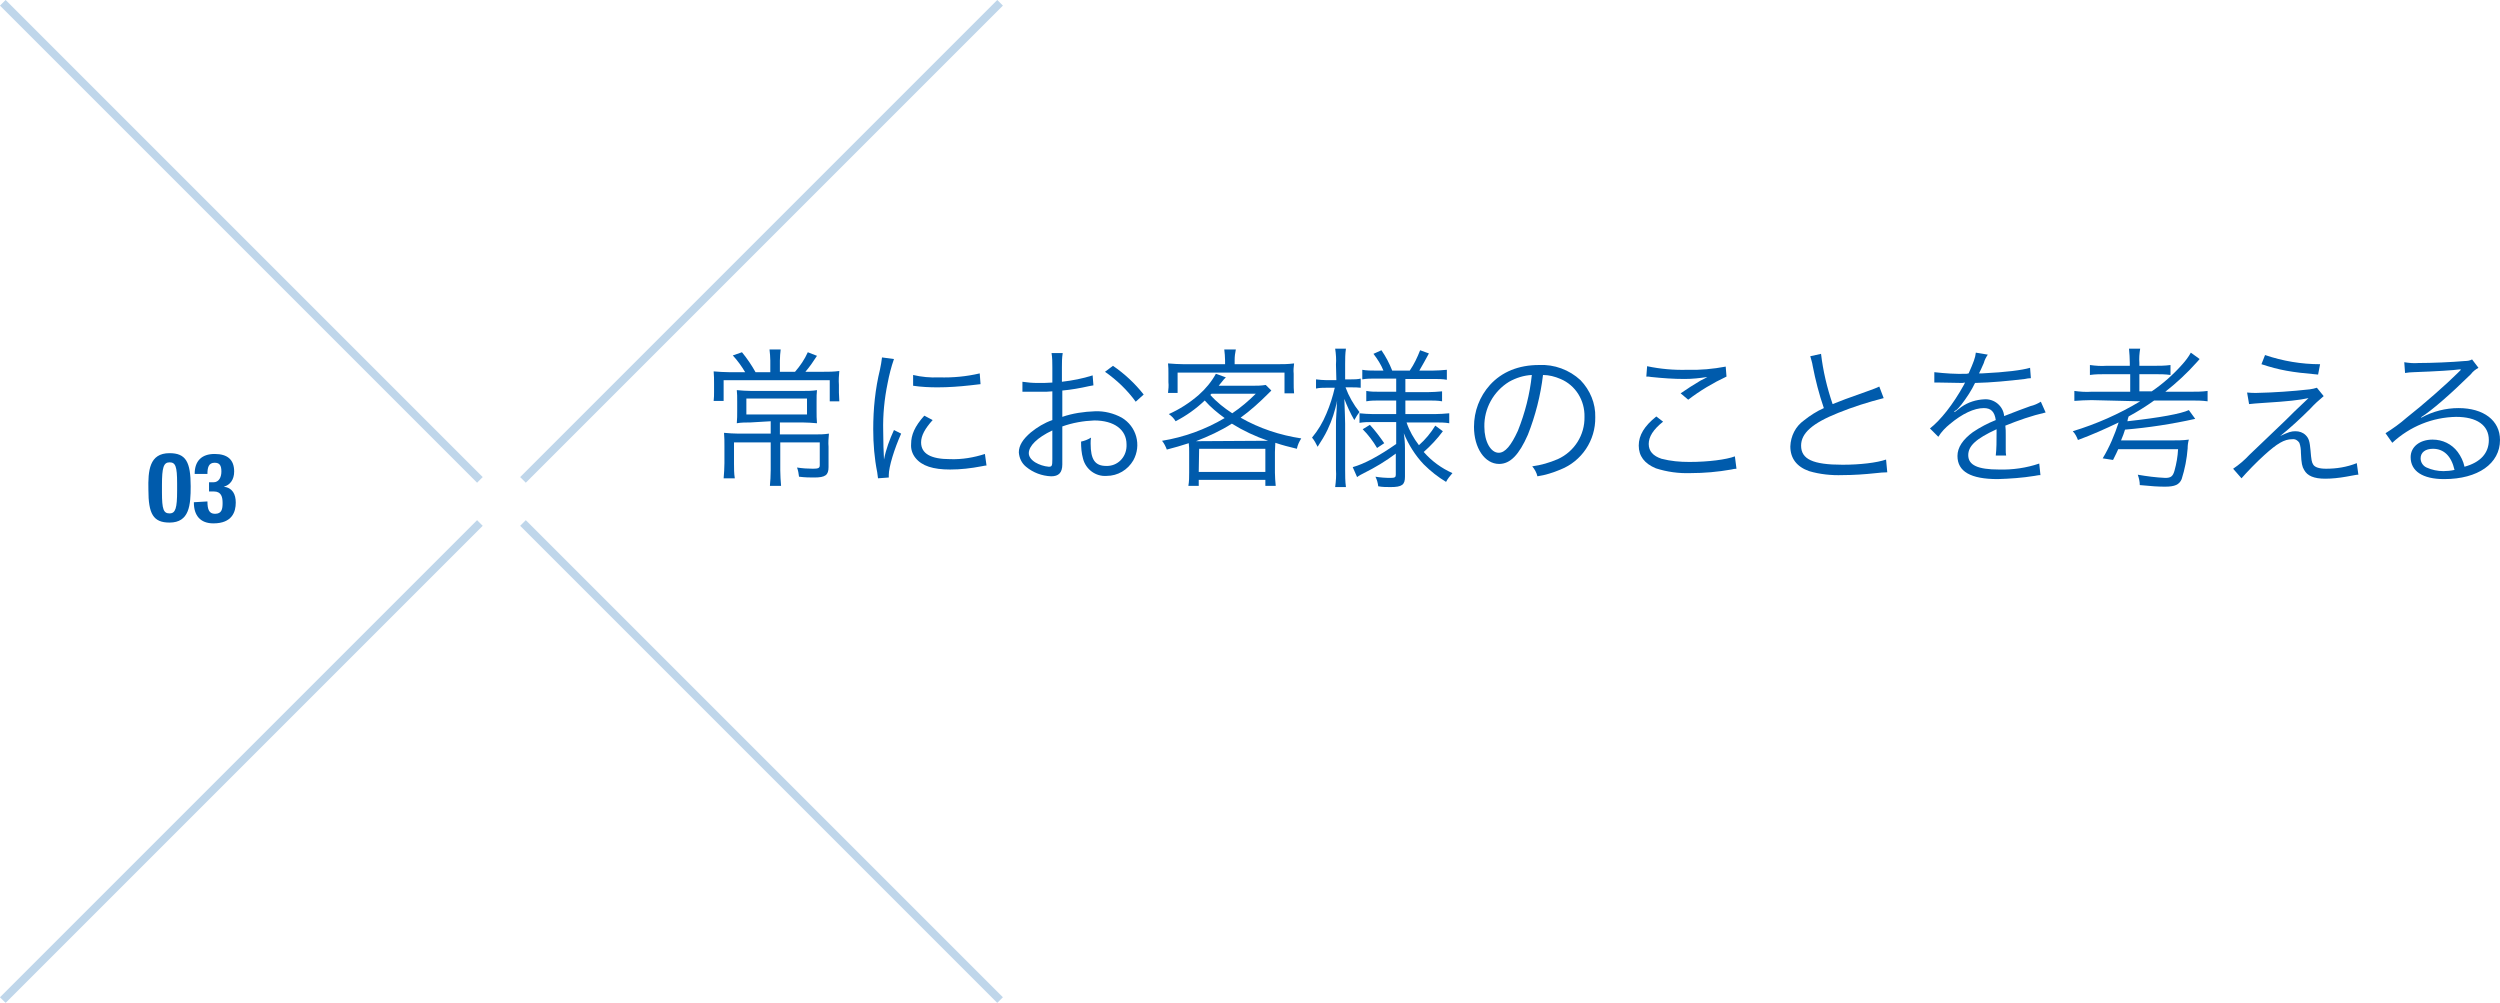 <?xml version="1.0" encoding="utf-8"?>
<!-- Generator: Adobe Illustrator 21.1.0, SVG Export Plug-In . SVG Version: 6.00 Build 0)  -->
<svg version="1.1" id="レイヤー_1" xmlns="http://www.w3.org/2000/svg" xmlns:xlink="http://www.w3.org/1999/xlink" x="0px"
	 y="0px" viewBox="0 0 626.7 251.4" style="enable-background:new 0 0 626.7 251.4;" xml:space="preserve">
<style type="text/css">
	.st0{fill:#005BAC;}
	.st1{opacity:0.25;}
	.st2{fill:none;stroke:#005BAC;stroke-width:2;stroke-miterlimit:10;}
</style>
<g id="レイヤー_2">
	<g id="レイアウト">
		<path class="st0" d="M42.5,113.6c4.1,0,5.3,2.2,5.3,8.3c0,4.7-0.3,9.1-5.3,9.1c-4.1,0-5.3-2.2-5.3-8.2
			C37.1,118,37.4,113.6,42.5,113.6z M40.6,123.4c0,4.3,0.4,5.3,1.9,5.3s1.9-1.3,1.9-5.7v-1.8c0-4.3-0.4-5.3-1.9-5.3
			s-1.9,1.3-1.9,5.7V123.4z"/>
		<path class="st0" d="M52,125.7c0,2,0.4,3.1,1.9,3.1c1.7,0,1.9-1.2,1.9-2.7s-0.3-2.9-2.2-2.9h-1.2v-2.3h1.1c1.4,0,2-1.3,2-2.7
			c0-1.6-0.5-2.2-1.7-2.2c-1.5,0-1.8,1.2-1.8,2.8h-3.2c0-3.3,1.8-5,5-5s4.9,1.4,4.9,4.4c0,2-1,3.4-2.6,3.8l0,0c2.2,0.3,3,1.9,3,4
			c0,2.3-0.9,5.2-5.6,5.2c-3.3,0-4.9-2-4.9-5.2v-0.1L52,125.7z"/>
		<path class="st0" d="M193.1,90.4c0-0.9-0.1-1.9-0.2-2.8h2.8c-0.1,0.9-0.2,1.9-0.2,2.8v2.8h3.8c1.3-1.5,2.4-3.1,3.2-4.9l2.3,0.9
			c-0.9,1.4-1.8,2.7-2.9,4h4.3c1.4,0,2.8,0,4.2-0.2c-0.1,1.1-0.2,2.3-0.1,3.5v1.9c0,0.7,0.1,1.4,0.1,2.2H208v-5.3h-26.6v5.2h-2.5
			c0.1-0.8,0.1-1.5,0.1-2.3v-2c0-1,0-2.1-0.1-3.1c1.3,0.1,2.6,0.2,3.9,0.2h4c-0.9-1.5-1.9-2.9-3.1-4.2l2.3-0.8
			c1.3,1.6,2.4,3.2,3.4,5h3.7L193.1,90.4z M188.1,105.9c-1.1,0-2.3,0-3.4,0.2c0.1-1,0.1-2.1,0.1-3.1v-2.2c0-1.3,0-2.2-0.1-3
			c1.2,0.1,2.4,0.2,3.6,0.2h13c1.2,0,2.3,0,3.5-0.2c-0.1,0.9-0.1,1.6-0.1,3v2.2c0,1,0,2.1,0.1,3.1c-1.2-0.1-2.5-0.2-3.7-0.2h-5.6v3
			h8.7c1.2,0,2.4,0,3.6-0.2c-0.1,1.1-0.2,2.2-0.1,3.3v5.1c0,2-0.8,2.6-3.6,2.6c-1.1,0-2.2,0-3.8-0.2c-0.1-0.8-0.2-1.5-0.5-2.3
			c1.3,0.2,2.7,0.3,4,0.3c1.4,0,1.7-0.2,1.7-0.9v-5.7h-9.9v7c0,1.3,0.1,2.6,0.2,3.9H193c0.1-1.2,0.2-2.4,0.2-3.9v-7H184v5.3
			c0,1.2,0,2.5,0.2,3.7h-2.8c0.1-1.2,0.2-2.5,0.2-3.8v-4.3c0-1.1,0-2.2-0.1-3.3c1.2,0.1,2.4,0.2,3.6,0.2h8.1v-3.1L188.1,105.9z
			 M187.1,99.9v4h15.2v-4H187.1z"/>
		<path class="st0" d="M224.1,90c-0.7,2-1.2,4-1.6,6.1c-0.8,3.9-1.2,7.9-1.1,11.9c0,3,0.1,5.2,0.2,7.2c0.5-2.6,1.4-5,2.5-7.4
			l1.8,0.9c-1.7,3.8-3.1,8.3-3.1,10.4v0.6l-2.7,0.2c-0.1-0.6-0.1-0.8-0.2-1.5c-0.7-3.5-1-7.1-1-10.8c0-5.1,0.5-10.1,1.7-15
			c0.2-1,0.4-2,0.5-3L224.1,90z M233.8,105.3c-1.9,2.1-2.9,3.9-2.9,5.6c0,2.8,2.4,4.2,7.3,4.2c3,0.1,5.9-0.4,8.7-1.3l0.4,2.9
			c-0.5,0-0.6,0.1-1.3,0.2c-2.6,0.5-5.2,0.8-7.8,0.8c-4.3,0-7.1-0.9-8.7-2.9c-0.8-1-1.2-2.2-1.1-3.5c0-2.3,0.9-4.4,3.3-7.1
			L233.8,105.3z M228.9,94c2.1,0.5,4.3,0.7,6.5,0.6c3.4,0.1,6.8-0.2,10.2-1l0.2,2.7c-0.1,0-1,0.1-2.6,0.3c-2.7,0.3-5.4,0.5-8.2,0.5
			c-2,0-4.1-0.1-6.1-0.4L228.9,94z"/>
		<path class="st0" d="M274.1,96.6c-0.5,0.1-0.6,0.1-1.1,0.2c-2.2,0.5-4.5,0.9-6.7,1.1v6.6c2.6-0.9,5.4-1.3,8.2-1.4
			c2.3-0.1,4.7,0.5,6.7,1.6c3.7,2.2,5,6.9,2.9,10.7c-1.4,2.4-3.9,3.9-6.7,3.9c-2.7,0.2-5.2-1.6-5.9-4.3c-0.4-1.4-0.5-2.8-0.5-4.3
			c0.9-0.2,1.7-0.5,2.5-1c-0.1,0.5-0.1,1-0.1,1.5c0,4,1.1,5.6,3.9,5.6c2.8,0.1,5-2.1,5.1-4.9c0-0.2,0-0.3,0-0.5c0-3.7-3.1-6-8.1-6
			c-2.7,0.1-5.5,0.6-8,1.5v9.5c0,2.1-0.9,3-2.8,3c-2.3-0.1-4.5-0.9-6.3-2.4c-1.1-0.9-1.7-2.2-1.8-3.6c0-1.7,1-3.3,3-5
			c1.6-1.3,3.4-2.4,5.4-3.1v-7.2c-0.3,0-0.3,0-1.5,0.1c-0.7,0-1.3,0-2.4,0c-0.6,0-1.6,0-2,0h-1.6v-2.5c1.3,0.2,2.6,0.3,3.9,0.3
			c1,0,2.5,0,3.6-0.1v-3.8c0-1.2,0-2.4-0.2-3.6h2.8c-0.2,1.2-0.2,2.4-0.2,3.5v3.7c2.6-0.3,5.2-0.8,7.7-1.6L274.1,96.6z M263.8,107.9
			c-3.8,1.8-5.9,3.9-5.9,5.7c0,0.8,0.5,1.6,1.6,2.3c1,0.6,2.2,1,3.4,1.1c0.8,0,0.9-0.2,0.9-1.9V107.9z M284.7,100.7
			c-2.1-2.9-4.7-5.4-7.7-7.5l2-1.5c2.9,2,5.5,4.4,7.7,7.2L284.7,100.7z"/>
		<path class="st0" d="M298.1,113.3c0-0.8,0-1.4-0.1-2.2c-1.8,0.6-3.6,1.1-5.5,1.6c-0.3-0.8-0.7-1.6-1.2-2.2
			c5.5-0.9,10.8-2.8,15.7-5.7c-1.8-1.3-3.5-2.7-5-4.4c-2.2,2.1-4.6,3.8-7.3,5.2c-0.4-0.7-1-1.3-1.7-1.8c2.7-1.2,5.2-2.8,7.5-4.8
			c1.7-1.5,3.2-3.3,4.3-5.3l2.5,0.9c-0.2,0.2-0.3,0.3-0.5,0.5c-0.1,0.1-0.2,0.3-0.4,0.5l-0.9,1.1h8.3c1.2,0,2.3,0,3.5-0.2l1.4,1.4
			c-0.3,0.3-0.3,0.3-0.7,0.7c-2.2,2.2-4.5,4.3-7,6.1c4.7,2.7,9.9,4.4,15.2,5.2c-0.5,0.8-0.9,1.6-1.1,2.6c-2.4-0.6-3.3-0.8-5.4-1.5
			c0,0.8-0.1,1.4-0.1,2.3v5.2c0,1.1,0.1,2.2,0.2,3.3h-2.6v-1.5h-16.7v1.5h-2.6c0.2-1.1,0.2-2.2,0.2-3.3V113.3z M307.1,90.3
			c0-0.9-0.1-1.8-0.2-2.7h2.9c-0.2,0.9-0.3,1.8-0.3,2.7v1h10.6c1.4,0,2.8,0,4.3-0.2c-0.1,0.9-0.2,1.7-0.1,2.6v2.2
			c0,0.9,0,1.8,0.1,2.7H322v-5.2h-26.8v5.1h-2.4c0.1-0.9,0.2-1.8,0.1-2.7v-2.1c0-0.9,0-1.8-0.1-2.6c1.3,0.1,2.7,0.2,4,0.2h10.3
			L307.1,90.3z M316.2,110.5c0.8,0,1.1,0,1.7,0c-3.2-1.1-6.2-2.5-9.1-4.3c-2.8,1.8-5.9,3.2-9,4.4L316.2,110.5L316.2,110.5z
			 M300.5,118.3h16.7v-5.8h-16.6L300.5,118.3z M303.4,99c1.6,1.8,3.5,3.3,5.5,4.6c2.1-1.4,4.1-3.1,5.9-4.9h-11.1L303.4,99z"/>
		<path class="st0" d="M334.9,91.4c0.1-1.3,0-2.7-0.2-4h2.7c-0.2,1.3-0.2,2.6-0.2,3.9v3.8h1.5c0.8,0,1.6,0,2.4-0.2v2.3
			c-0.7-0.1-1.5-0.1-2.4-0.1h-1.4c0.8,2.2,2,4.3,3.5,6.2c-0.5,0.6-0.9,1.3-1.3,2c-1-1.7-1.8-3.5-2.5-5.3c0.1,3.2,0.2,4.9,0.2,6.2
			v11.5c0,1.5,0,2.9,0.2,4.4h-2.7c0.2-1.5,0.3-2.9,0.2-4.4V107c0-1.5,0-1.5,0.1-3.3c0-0.2,0.1-0.9,0.1-1.9c0-0.3,0-0.8,0.1-1.4
			c-0.5,2.5-1.3,5-2.4,7.3c-0.7,1.5-1.6,2.9-2.5,4.3c-0.4-0.8-0.8-1.6-1.4-2.3c1.5-1.8,2.7-3.8,3.6-6c0.9-2.1,1.6-4.3,2.1-6.5h-2
			c-0.9,0-1.8,0-2.7,0.2v-2.3c0.9,0.1,1.8,0.2,2.7,0.2h2.4L334.9,91.4z M344.8,94.9c-1.1,0-2.2,0-3.3,0.2v-2.4
			c1.1,0.2,2.2,0.2,3.3,0.2h2c-0.6-1.5-1.5-2.9-2.5-4.2l2-0.9c1.1,1.6,2,3.3,2.7,5.1h4.4c1.1-1.6,1.9-3.3,2.6-5.1l2.2,0.8
			c-0.6,1.2-1.9,3.4-2.4,4.3h3.4c1.2,0,2.3-0.1,3.5-0.2v2.5c-1.1-0.2-2.3-0.2-3.5-0.2h-6.9v3.3h5.7c1.2,0,2.3-0.1,3.5-0.2v2.5
			c-1.1-0.2-2.3-0.2-3.4-0.2h-5.8v3.4h7.5c1.2,0,2.3-0.1,3.5-0.2v2.5c-1.1-0.2-2.3-0.2-3.4-0.2h-7.3c0.7,2.1,1.8,4,3.1,5.7
			c1.6-1.4,3-3.1,4.1-4.9l1.9,1.4c-1.4,1.9-3,3.6-4.8,5.2c2,2.3,4.5,4.1,7.2,5.3c-0.6,0.7-1.2,1.4-1.6,2.2c-2-1.2-3.9-2.7-5.6-4.4
			c-2.1-2.2-3.8-4.9-5-7.8c0.2,1.2,0.3,2.5,0.3,3.8v7.1c0,2-0.7,2.6-3.6,2.6c-1,0-2.1,0-3.1-0.2c-0.1-0.8-0.3-1.6-0.7-2.4
			c1.2,0.2,2.5,0.3,3.8,0.3c1.1,0,1.3-0.2,1.3-0.8v-5.3c-2.5,1.9-5.2,3.5-8,4.9c-0.6,0.3-1.2,0.6-1.7,1l-1.1-2.5
			c2.9-0.8,6.6-2.8,10.9-5.8v-5.5h-5.9c-1.1,0-2.2,0-3.3,0.2v-2.4c1.1,0.1,2.2,0.2,3.3,0.2h5.9v-3.4h-4.2c-1.1,0-2.2,0-3.3,0.2V98
			c1.1,0.2,2.1,0.2,3.2,0.2h4.3v-3.3H344.8z M343.4,106.5c1.3,1.4,2.5,3,3.6,4.6l-1.8,1.2c-1-1.7-2.2-3.3-3.6-4.7L343.4,106.5z"/>
		<path class="st0" d="M383,109c-2.2,5-4.4,7.3-7.2,7.3c-3.6,0-6.3-4-6.3-9.3c0-3.9,1.4-7.6,4-10.5c3-3.3,7.2-5,12.3-5
			c3.8-0.2,7.6,1.2,10.4,3.8c2.4,2.5,3.8,5.8,3.7,9.3c0.1,5.8-3.4,11-8.7,13.1c-1.9,0.8-3.8,1.4-5.8,1.7c-0.2-0.9-0.7-1.8-1.3-2.5
			c2.2-0.3,4.3-0.9,6.4-1.8c4.2-1.9,6.8-6.1,6.7-10.6c0.1-4.1-2.2-7.9-6-9.5c-1.4-0.6-2.9-1-4.4-1C386.2,99.1,384.9,104.2,383,109z
			 M378.3,95.7c-3.9,2.4-6.3,6.7-6.2,11.3c0,3.7,1.6,6.5,3.6,6.5c1.6,0,3.1-1.8,4.8-5.5c1.8-4.5,3-9.2,3.5-14
			C382,94.1,380.1,94.7,378.3,95.7L378.3,95.7z"/>
		<path class="st0" d="M416.9,105.7c-2.5,2-3.6,3.8-3.6,5.6s1.1,3,3.2,3.7c2.3,0.6,4.6,0.8,7,0.8c4.8,0,9.3-0.6,11.4-1.4l0.4,3.1
			c-0.4,0-0.9,0.1-1.3,0.2c-3.4,0.6-6.8,0.9-10.2,0.9c-3,0.1-5.9-0.3-8.7-1.2c-2.9-1.2-4.3-3.1-4.3-5.7s1.4-4.9,4.4-7.3L416.9,105.7
			z M412.9,91.8c3.3,0.7,6.7,1,10.1,0.9c3.2,0.1,6.4-0.2,9.6-0.8l0.2,2.5c-3.4,1.6-6.6,3.5-9.6,5.8l-1.9-1.6c1.6-1.1,3.3-2.2,5-3.2
			l1-0.5c0.3-0.2,0.4-0.2,0.7-0.4c-1.9,0.3-3.8,0.5-5.7,0.5c-2.8,0-5.6-0.2-8.4-0.5c-0.4-0.1-0.8-0.1-1.2-0.1L412.9,91.8z"/>
		<path class="st0" d="M456.5,88.7c0.5,4.3,1.5,8.5,2.9,12.6c2.2-0.9,3.3-1.3,9.2-3.4c0.8-0.3,1.7-0.6,2.5-1l1.1,2.9
			c-3.9,1-7.7,2.2-11.4,3.7c-6.5,2.6-9.3,5.1-9.3,8.2c0,3.4,2.9,4.8,10.4,4.8c4.4,0,8.6-0.5,10.9-1.3l0.3,3.2
			c-0.9,0-1.9,0.1-2.8,0.2c-2.8,0.3-5.6,0.5-8.4,0.5c-2.8,0.1-5.7-0.2-8.4-1c-3.1-1.1-4.7-3.2-4.7-6.2c0.1-2.6,1.3-5,3.4-6.5
			c1.5-1.2,3.2-2.3,5-3.1c-1.2-3.5-2.1-7-2.8-10.6c-0.1-0.8-0.4-1.6-0.6-2.4L456.5,88.7z"/>
		<path class="st0" d="M493.5,93.6c1.2-2.7,1.7-4,1.8-5.2l3,0.5c-0.4,0.6-0.8,1.3-1,2.1c-0.5,1.2-1,2.2-1.2,2.6c0.3,0,0.5,0,0.8,0
			c6.1-0.3,9.9-0.8,12-1.4l0.2,2.6c-0.5,0-1,0.1-1.5,0.2c-4.2,0.5-8.3,0.9-12.5,1c-0.9,1.9-2.1,3.7-3.4,5.4
			c-0.4,0.5-1.1,1.3-1.3,1.4s-0.5,0.3-0.5,0.4l0,0l0,0c0,0,0,0.1,0.1,0.1c1.4-1.1,1.4-1.1,1.7-1.3c1.7-1.2,3.7-1.8,5.7-1.9
			c2.5-0.2,4.8,1.7,5,4.2c0,0,0,0,0,0c2.8-1.1,4.9-1.9,6.6-2.5c0.9-0.2,1.8-0.6,2.6-1.1l1.2,2.7c-3.5,0.8-6.9,2-10.1,3.3
			c0.1,0.8,0.1,1.5,0.1,2.3c0,0.5,0,1.3,0,2.1s0,1.4,0,1.7c0,0.5,0,0.9,0.1,1.4h-2.6c0.2-1.8,0.2-3.6,0.2-5.5c0-0.4,0-0.8,0-1.1
			c-5.2,2.4-7.1,4.2-7.1,6.5c0,2.5,2.4,3.6,7.7,3.6c3.4,0.1,6.9-0.4,10.1-1.5l0.3,2.9c-0.6,0-0.8,0.1-1.5,0.2
			c-3.1,0.5-6.1,0.7-9.2,0.8c-6.8,0-10.1-1.9-10.1-5.8c0-2.1,1.3-4.1,3.9-6c1.8-1.2,3.7-2.2,5.7-3c-0.3-2.1-1.2-3-3-3
			c-2.4,0-5.4,1.4-8.5,4c-1.1,0.9-2.1,1.9-2.9,3.2l-2.1-2.1c2.6-2,5.8-6,8.5-10.9c0.1-0.2,0.1-0.2,0.3-0.6c-0.2,0-0.5,0.1-0.7,0.1
			c-0.6,0-4.2-0.1-5.6-0.1h-0.6c-0.3,0-0.6,0-0.8,0v-2.6c2.7,0.3,5.4,0.5,8.1,0.4L493.5,93.6z"/>
		<path class="st0" d="M524.3,100.3c-1.4,0-2.9,0.1-4.3,0.2V98c1.4,0.2,2.9,0.3,4.3,0.2h9.7v-4.4H528c-1.4,0-2.8,0-4.1,0.2v-2.5
			c1.4,0.2,2.8,0.3,4.1,0.2h5.9V91c0-1.2-0.1-2.4-0.2-3.6h2.8c-0.2,1.2-0.3,2.4-0.2,3.6v0.7h3.6c1.4,0,2.8,0,4.2-0.2V94
			c-1.3-0.2-2.7-0.2-4-0.2h-3.8v4.3h3.1c2.8-1.9,5.4-4.2,7.7-6.8c0.8-0.9,1.5-1.8,2.1-2.9l2.2,1.6c-0.2,0.3-0.3,0.3-0.7,0.8
			c-2.4,2.7-5.1,5.2-7.9,7.4h6.4c1.4,0,2.8,0,4.2-0.2v2.6c-1.4-0.2-2.8-0.2-4.2-0.2H540c-2.1,1.5-4.2,2.8-6.4,4
			c-0.2,0.5-0.2,0.7-0.3,1.2c8.2-0.9,13.5-1.9,15.4-2.8l1.6,2.2c-5.8,1.3-11.7,2.2-17.6,2.7c-0.3,1-0.5,1.5-1,2.7h12.7
			c1.4,0,2.9,0,4.3-0.2c-0.2,0.7-0.3,1.4-0.3,2.2c-0.2,2.6-0.7,5.2-1.5,7.7c-0.6,1.4-1.7,1.9-4.2,1.9c-1.6,0-3.3-0.1-6.3-0.4
			c0-0.9-0.2-1.7-0.5-2.6c2.3,0.4,4.6,0.7,6.9,0.8c1.4,0,1.9-0.4,2.3-1.8c0.5-1.8,0.8-3.5,0.9-5.4h-15c-0.3,0.7-0.6,1.3-1.3,2.7
			l-2.6-0.4c1.7-2.8,3-5.9,4-9c-3.3,1.6-6.7,3.1-10.2,4.4c-0.3-0.8-0.7-1.6-1.3-2.2c5.9-1.8,11.6-4.3,16.9-7.5L524.3,100.3z"/>
		<path class="st0" d="M563.3,98.4c1,0.1,1.5,0.1,2.3,0.1c4.5-0.1,8.9-0.4,13.4-0.9c0.6-0.1,1.2-0.2,1.8-0.4l1.7,2.1
			c-1.2,1-2.3,2-3.4,3.2c-2.4,2.4-4.9,4.7-7.5,6.8c2.1-1,2.8-1.2,3.8-1.2c1,0,1.9,0.3,2.6,1c0.8,0.8,1,1.6,1.2,3.8
			c0.2,2.4,0.3,3,0.7,3.6s1.4,1,3.2,1c2.6,0,5.2-0.4,7.7-1.4l0.4,2.9c-0.4,0-0.4,0-3.1,0.5c-1.7,0.3-3.5,0.5-5.2,0.5
			c-2.8,0-4.5-0.7-5.3-2.2c-0.5-0.8-0.7-1.7-0.8-4.2c0-0.9-0.1-1.8-0.4-2.6c-0.4-0.6-1-1-1.8-0.9c-2,0-3.8,1.1-7,4
			c-1.9,1.7-4.4,4.3-5.7,5.8l-2.1-2.4c1.5-1,2.9-2.2,4.1-3.5c2.7-2.6,5.9-5.6,9-8.6c1.1-1.1,3-3,5.8-5.6c-2.4,0.5-4.9,0.8-11.3,1.2
			c-1.8,0.1-2.6,0.2-3.6,0.3L563.3,98.4z M567.8,89c4.4,1.5,9.1,2.3,13.8,2.3l-0.5,2.6c-6.8-0.6-9.6-1.1-14.2-2.6L567.8,89z"/>
		<path class="st0" d="M602.7,90.8c1.2,0.2,2.4,0.3,3.6,0.2c3.2,0,8.2-0.2,11.6-0.5c0.6,0,1.3-0.1,1.8-0.4l1.6,2.1
			c-0.7,0.4-1.4,0.9-1.9,1.6c-5.2,5.1-9.8,9.1-12.5,10.8l0.1,0.1c2.9-1.6,6.1-2.4,9.3-2.4c6.3,0,10.4,3.1,10.4,8
			c0,5.9-5.5,9.8-14,9.8c-5.4,0-8.4-2-8.4-5.5c0-2.6,2.3-4.4,5.5-4.4c2.5,0,4.8,1.1,6.3,3.1c0.8,1.1,1.4,2.3,1.7,3.7
			c4-1.1,6.1-3.4,6.1-6.7c0-3.7-3-5.8-8.2-5.8c-5.9,0.1-11.6,2.4-16,6.5l-1.7-2.4c1.9-1.2,3.6-2.4,5.3-3.9
			c4.1-3.2,10.1-8.5,12.7-11.1l0.5-0.5l0.2-0.2l0.2-0.2l-0.1-0.1c-0.1,0-0.2,0-0.3,0c-1.2,0.2-5.8,0.5-11.5,0.7
			c-0.7,0-1.4,0.1-2.1,0.2L602.7,90.8z M609.9,112.5c-1.9,0-3.1,0.9-3.1,2.4c0,1,0.6,1.9,1.5,2.3c1.3,0.6,2.8,0.9,4.2,0.9
			c0.9,0,1.9-0.1,2.8-0.3C614.5,114.3,612.6,112.5,609.9,112.5L609.9,112.5z"/>
		<g class="st1">
			<line class="st2" x1="0.7" y1="0.7" x2="120.3" y2="120.3"/>
			<line class="st2" x1="131.1" y1="131.1" x2="250.7" y2="250.7"/>
			<line class="st2" x1="0.7" y1="250.7" x2="120.3" y2="131.1"/>
			<line class="st2" x1="131.1" y1="120.3" x2="250.7" y2="0.7"/>
		</g>
	</g>
</g>
</svg>

